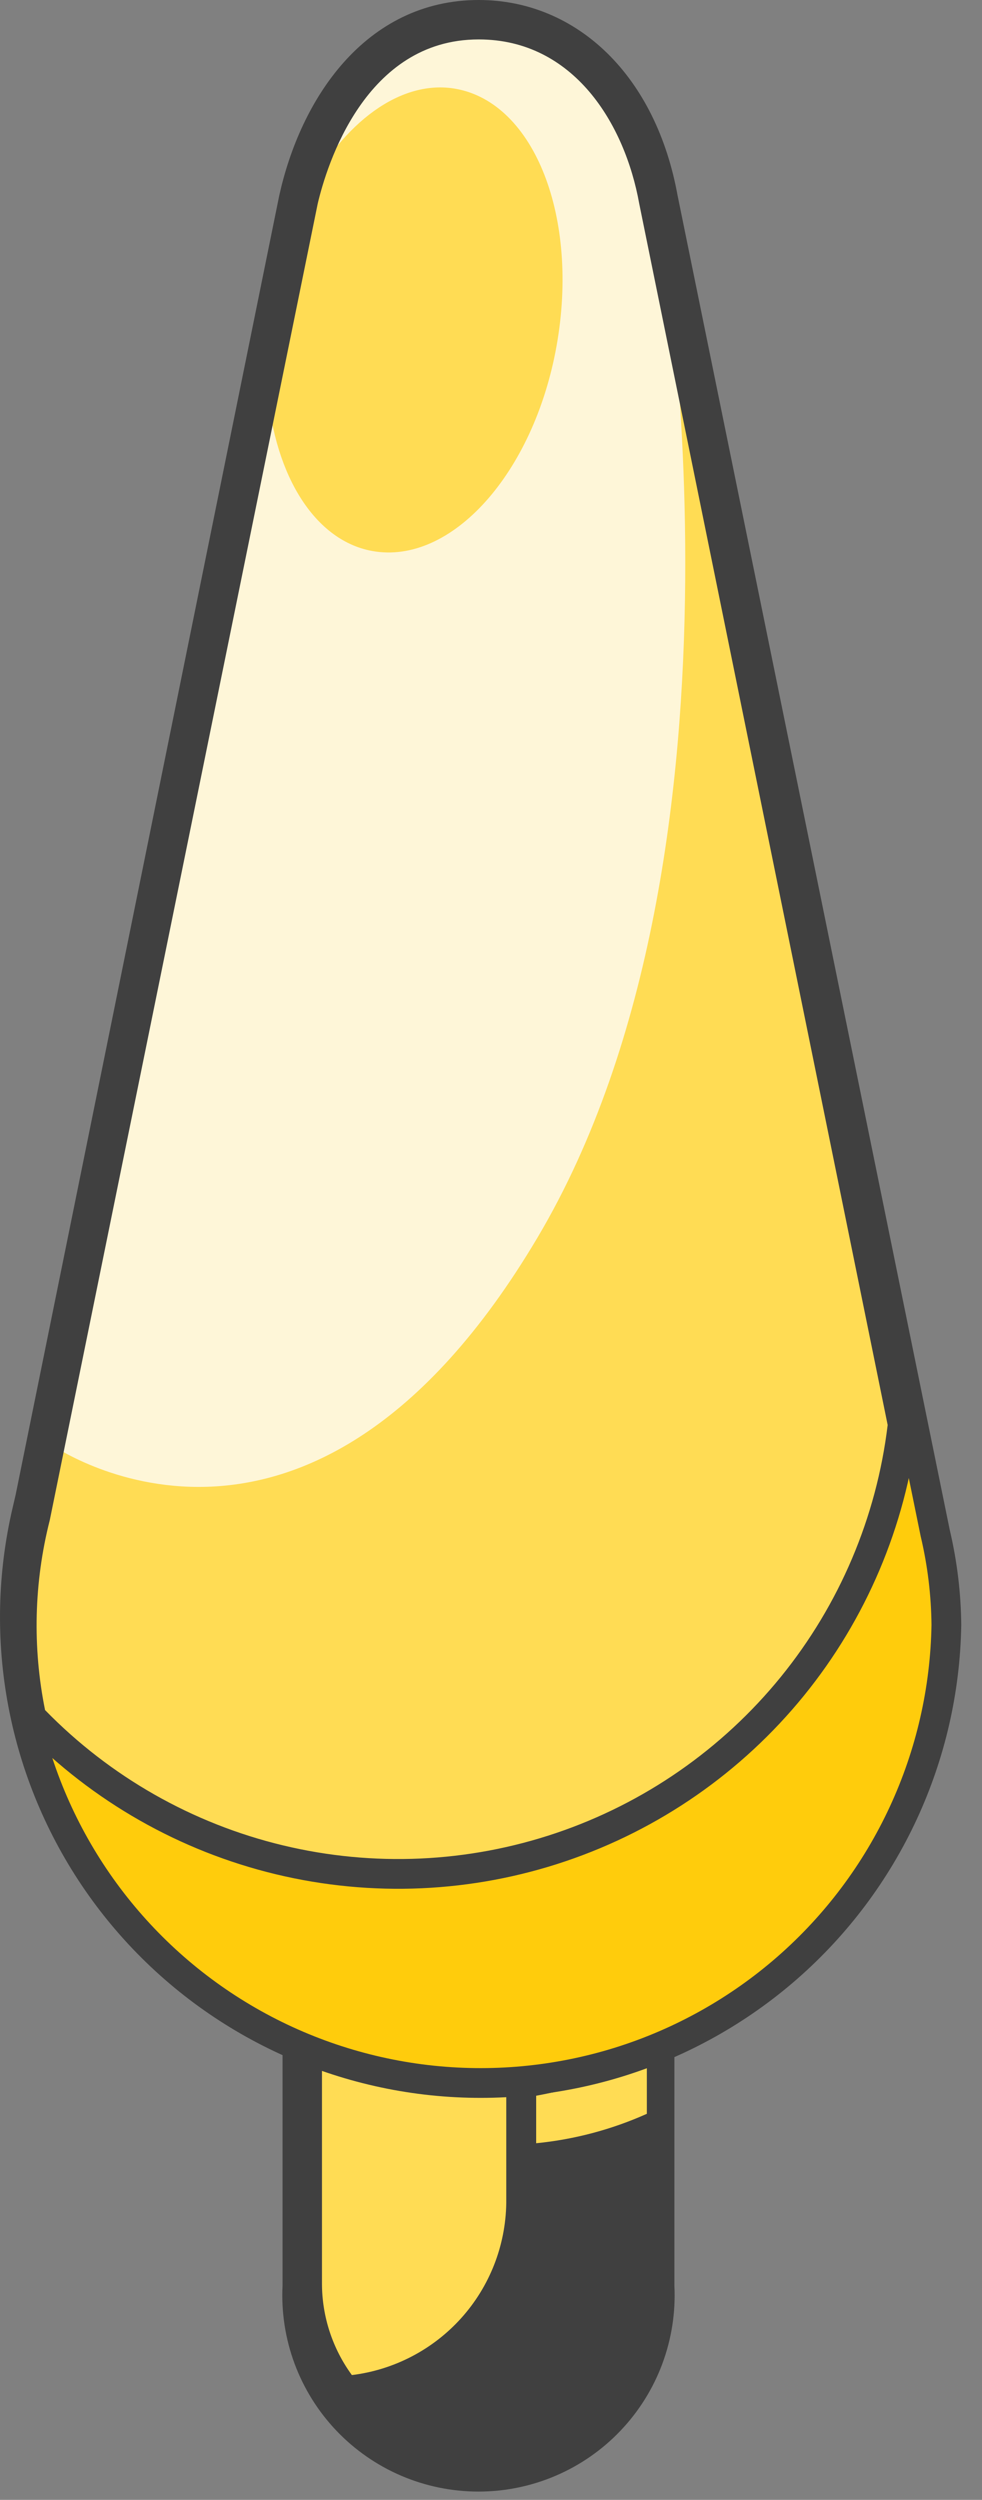 <?xml version="1.0" encoding="UTF-8"?> <svg xmlns="http://www.w3.org/2000/svg" width="33" height="84" viewBox="0 0 33 84" fill="none"><rect x="0" y="0" width="33" height="84" fill="#808080" stroke="none"/> <path d="M16.087 82.728C14.516 82.728 13.01 82.104 11.9 80.993C10.789 79.883 10.165 78.376 10.165 76.806V57.094H22.009V76.806C22.009 78.376 21.385 79.883 20.274 80.993C19.164 82.104 17.657 82.728 16.087 82.728V82.728Z" fill="#FFDC54"></path> <path d="M9.495 56.439V76.806C9.451 77.698 9.589 78.589 9.9 79.426C10.211 80.263 10.689 81.028 11.304 81.675C11.92 82.322 12.661 82.837 13.481 83.189C14.302 83.541 15.186 83.722 16.079 83.722C16.972 83.722 17.855 83.541 18.676 83.189C19.497 82.837 20.238 82.322 20.853 81.675C21.469 81.028 21.947 80.263 22.258 79.426C22.569 78.589 22.707 77.698 22.663 76.806V56.439H9.495ZM10.82 57.764H17.013V74.029C16.992 75.456 16.456 76.828 15.502 77.89C14.548 78.952 13.242 79.633 11.825 79.807C11.175 78.917 10.823 77.844 10.82 76.742V57.764Z" fill="#404040"></path> <path d="M31.266 51.539L31.122 50.853L22.136 6.704C21.53 3.432 19.423 0.67 16.087 0.67C12.751 0.67 10.74 3.527 10.037 6.704L1.163 50.374L1.019 51.076C0.738 52.258 0.593 53.468 0.588 54.684C0.588 58.794 2.221 62.736 5.128 65.642C8.034 68.549 11.976 70.182 16.087 70.182C20.197 70.182 24.139 68.549 27.046 65.642C29.952 62.736 31.585 58.794 31.585 54.684C31.599 53.627 31.492 52.572 31.266 51.539V51.539Z" fill="#FFDC54"></path> <path d="M18.018 72.017V70.421C19.293 70.184 20.539 69.815 21.737 69.32V71.028C20.559 71.556 19.303 71.89 18.018 72.017V72.017Z" fill="#FFDC54"></path> <path d="M22.168 7.278C21.578 3.99 19.455 1.229 16.119 1.229C13.038 1.229 11.091 3.655 10.277 6.528C11.522 4.118 13.469 2.65 15.321 2.985C17.97 3.464 19.471 7.326 18.704 11.62C17.938 15.913 15.161 18.994 12.511 18.515C10.484 18.148 9.128 15.77 8.968 12.769L1.69 48.522C1.69 48.522 10.309 54.667 18.066 41.579C25.823 28.491 22.168 7.278 22.168 7.278Z" fill="#FEF6D8"></path> <path d="M31.43 51.527L31.432 51.534L31.434 51.541C31.669 52.545 31.793 53.571 31.803 54.602C31.767 56.788 31.273 58.941 30.353 60.925C29.433 62.91 28.106 64.68 26.459 66.121C24.812 67.561 22.882 68.641 20.792 69.29C18.702 69.938 16.499 70.141 14.326 69.886C12.153 69.63 10.057 68.922 8.175 67.807C6.292 66.692 4.664 65.194 3.396 63.411C2.128 61.627 1.248 59.598 0.813 57.454C0.378 55.31 0.397 53.099 0.869 50.963C0.869 50.962 0.869 50.961 0.869 50.961L1.012 50.343L1.012 50.343L1.015 50.33L9.872 6.68C10.559 3.579 12.589 0.5 16.087 0.5C19.114 0.5 21.594 2.84 22.282 6.68L22.282 6.68L22.285 6.692L31.43 51.527ZM10.189 6.733L10.188 6.74L10.186 6.748L1.186 50.965C0.639 53.123 0.583 55.377 1.024 57.56L1.053 57.704L1.156 57.81C3.403 60.116 6.257 61.74 9.388 62.493C12.519 63.247 15.799 63.099 18.849 62.067C21.9 61.035 24.596 59.162 26.627 56.663C28.658 54.163 29.94 51.141 30.326 47.944L30.336 47.864L30.32 47.784L21.973 6.754C21.721 5.35 21.142 3.884 20.183 2.756C19.212 1.617 17.851 0.825 16.087 0.825C13.961 0.825 12.548 2.015 11.653 3.318C10.763 4.612 10.347 6.062 10.189 6.733Z" fill="#FFCC0C" stroke="#404040"></path> </svg> 